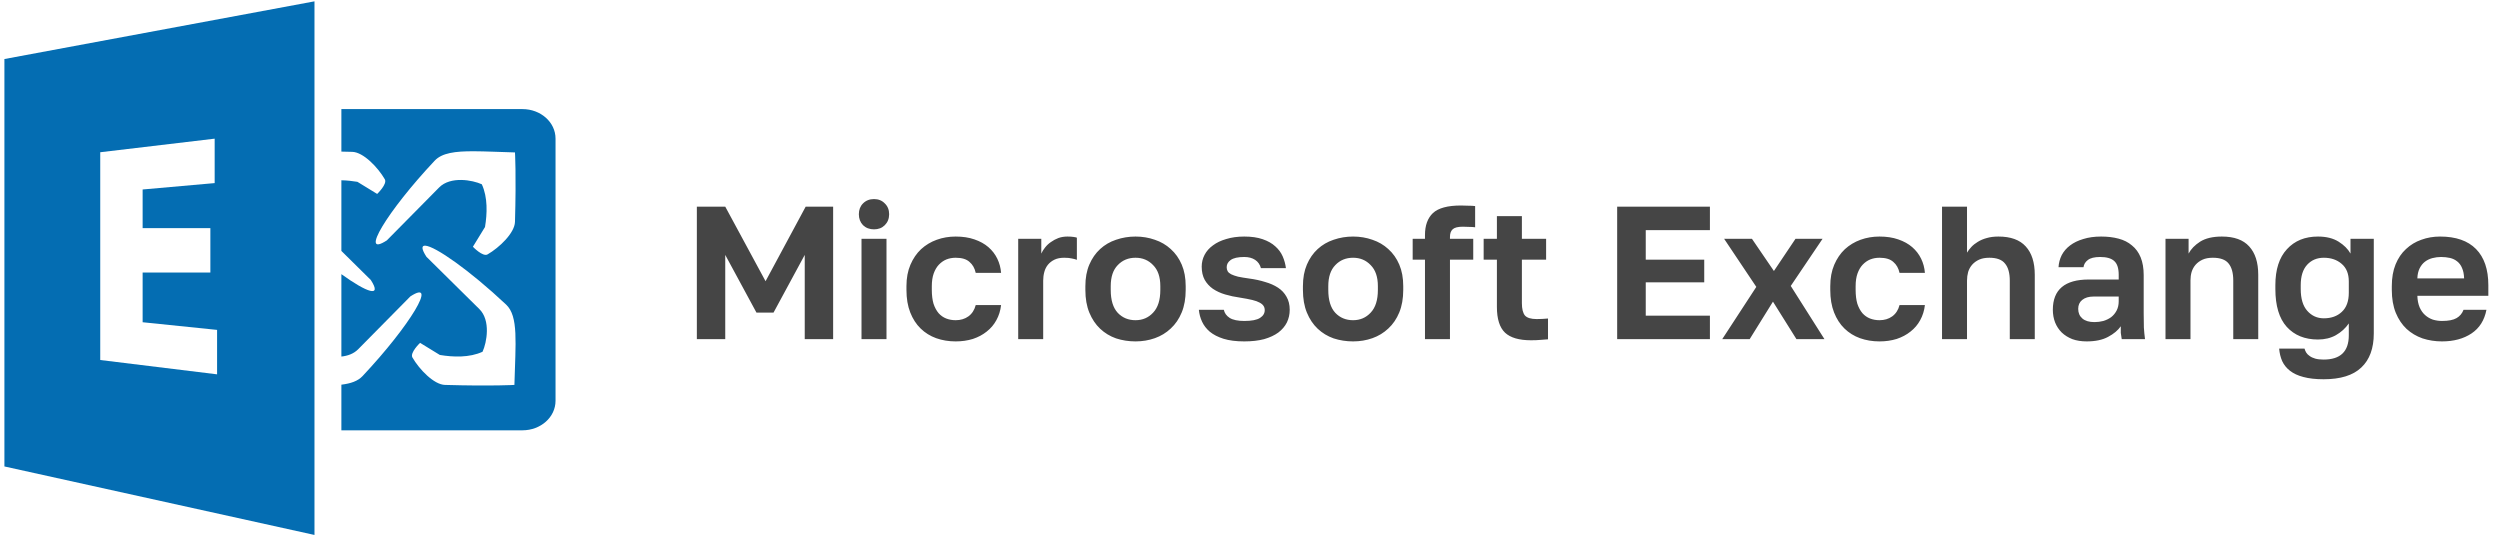 <svg width="317" height="68" viewBox="0 0 317 68" fill="none" xmlns="http://www.w3.org/2000/svg">
<path d="M39.876 0.17L0.559 7.485V59.146L39.876 67.832V0.17ZM27.22 17.582V23.217L18.086 24.026V28.925H26.675V34.56H18.086V40.86L27.526 41.83V47.466L12.71 45.649V19.304L27.22 17.582Z" fill="#046DB2"/>
<path d="M43.287 13.832V19.223C43.739 19.233 44.178 19.242 44.673 19.256C46.077 19.296 47.924 21.228 48.794 22.732C49.144 23.337 47.825 24.591 47.825 24.591L45.319 23.055C44.685 22.95 43.993 22.872 43.287 22.858V31.817L47.017 35.501C48.491 37.776 46.562 37.123 43.287 34.764V45.211C44.083 45.126 44.848 44.859 45.41 44.291L52.037 37.582C55.579 35.286 52.046 41.225 45.975 47.685C45.38 48.319 44.485 48.633 43.287 48.777V54.564H66.24C68.568 54.564 70.442 52.895 70.442 50.819V17.577C70.442 15.502 68.568 13.832 66.24 13.832H43.287ZM60.111 19.18C61.561 19.186 63.287 19.274 65.299 19.328C65.299 19.328 65.472 22.078 65.299 28.137C65.258 29.541 63.327 31.388 61.823 32.258C61.218 32.608 59.964 31.288 59.964 31.288L61.499 28.783C61.776 27.113 61.865 25.038 61.095 23.368C59.914 22.825 57.123 22.313 55.681 23.772L49.053 30.48C45.511 32.777 49.044 26.838 55.115 20.378C56.045 19.388 57.695 19.17 60.111 19.18ZM53.919 31.151C55.16 31.208 59.534 34.26 64.177 38.623C65.76 40.112 65.369 43.443 65.227 48.807C65.227 48.807 62.477 48.98 56.418 48.807C55.014 48.767 53.167 46.835 52.296 45.331C51.946 44.726 53.266 43.473 53.266 43.473L55.771 45.008C57.441 45.285 59.516 45.373 61.186 44.603C61.729 43.422 62.242 40.631 60.782 39.189L54.074 32.562C53.428 31.566 53.434 31.129 53.919 31.151Z" fill="#046DB2"/>
<path d="M88.361 26.202H91.961L97.073 35.658L102.161 26.202H105.641V43.002H102.041V32.322L98.081 39.642H95.921L91.961 32.322V43.002H88.361V26.202ZM109.239 30.282H112.407V43.002H109.239V30.282ZM110.823 29.082C110.263 29.082 109.799 28.906 109.431 28.554C109.079 28.186 108.903 27.722 108.903 27.162C108.903 26.602 109.079 26.146 109.431 25.794C109.799 25.426 110.263 25.242 110.823 25.242C111.383 25.242 111.839 25.426 112.191 25.794C112.559 26.146 112.743 26.602 112.743 27.162C112.743 27.722 112.559 28.186 112.191 28.554C111.839 28.906 111.383 29.082 110.823 29.082ZM121.178 43.29C120.298 43.29 119.474 43.154 118.706 42.882C117.954 42.61 117.298 42.202 116.738 41.658C116.178 41.114 115.738 40.434 115.418 39.618C115.098 38.802 114.938 37.85 114.938 36.762V36.282C114.938 35.258 115.106 34.354 115.442 33.57C115.778 32.786 116.226 32.13 116.786 31.602C117.362 31.074 118.026 30.674 118.778 30.402C119.53 30.13 120.33 29.994 121.178 29.994C122.074 29.994 122.866 30.114 123.554 30.354C124.258 30.594 124.85 30.922 125.33 31.338C125.81 31.754 126.186 32.242 126.458 32.802C126.73 33.362 126.89 33.962 126.938 34.602H123.722C123.594 34.01 123.33 33.546 122.93 33.21C122.546 32.858 121.962 32.682 121.178 32.682C120.762 32.682 120.37 32.754 120.002 32.898C119.65 33.042 119.33 33.266 119.042 33.57C118.77 33.858 118.554 34.226 118.394 34.674C118.234 35.122 118.154 35.658 118.154 36.282V36.762C118.154 37.434 118.226 38.018 118.37 38.514C118.53 38.994 118.746 39.394 119.018 39.714C119.29 40.018 119.61 40.242 119.978 40.386C120.346 40.53 120.746 40.602 121.178 40.602C121.802 40.602 122.338 40.442 122.786 40.122C123.25 39.786 123.562 39.306 123.722 38.682H126.938C126.858 39.386 126.658 40.026 126.338 40.602C126.034 41.162 125.626 41.642 125.114 42.042C124.618 42.442 124.034 42.754 123.362 42.978C122.69 43.186 121.962 43.29 121.178 43.29ZM129.108 30.282H132.036V32.154C132.148 31.898 132.308 31.642 132.516 31.386C132.724 31.114 132.972 30.882 133.26 30.69C133.548 30.482 133.86 30.314 134.196 30.186C134.548 30.058 134.932 29.994 135.348 29.994C135.652 29.994 135.908 30.01 136.116 30.042C136.34 30.074 136.484 30.106 136.548 30.138V32.946C136.388 32.882 136.18 32.826 135.924 32.778C135.684 32.714 135.356 32.682 134.94 32.682C134.46 32.682 134.052 32.762 133.716 32.922C133.38 33.082 133.1 33.298 132.876 33.57C132.668 33.826 132.516 34.13 132.42 34.482C132.324 34.834 132.276 35.202 132.276 35.586V43.002H129.108V30.282ZM143.985 43.29C143.121 43.29 142.297 43.162 141.513 42.906C140.745 42.634 140.073 42.226 139.497 41.682C138.921 41.138 138.465 40.458 138.129 39.642C137.793 38.826 137.625 37.866 137.625 36.762V36.282C137.625 35.242 137.793 34.33 138.129 33.546C138.465 32.762 138.921 32.106 139.497 31.578C140.073 31.05 140.745 30.658 141.513 30.402C142.297 30.13 143.121 29.994 143.985 29.994C144.849 29.994 145.665 30.13 146.433 30.402C147.201 30.658 147.873 31.05 148.449 31.578C149.041 32.106 149.505 32.762 149.841 33.546C150.177 34.33 150.345 35.242 150.345 36.282V36.762C150.345 37.85 150.177 38.802 149.841 39.618C149.505 40.434 149.041 41.114 148.449 41.658C147.873 42.202 147.201 42.61 146.433 42.882C145.665 43.154 144.849 43.29 143.985 43.29ZM143.985 40.602C144.881 40.602 145.625 40.282 146.217 39.642C146.825 39.002 147.129 38.042 147.129 36.762V36.282C147.129 35.114 146.825 34.226 146.217 33.618C145.625 32.994 144.881 32.682 143.985 32.682C143.073 32.682 142.321 32.994 141.729 33.618C141.137 34.226 140.841 35.114 140.841 36.282V36.762C140.841 38.058 141.137 39.026 141.729 39.666C142.321 40.29 143.073 40.602 143.985 40.602ZM157.776 43.29C156.736 43.29 155.856 43.178 155.136 42.954C154.432 42.73 153.856 42.434 153.408 42.066C152.976 41.698 152.648 41.274 152.424 40.794C152.2 40.314 152.064 39.81 152.016 39.282H155.184C155.264 39.698 155.512 40.042 155.928 40.314C156.344 40.57 156.96 40.698 157.776 40.698C158.704 40.698 159.368 40.57 159.768 40.314C160.168 40.058 160.368 39.73 160.368 39.33C160.368 39.122 160.32 38.946 160.224 38.802C160.128 38.642 159.96 38.498 159.72 38.37C159.496 38.242 159.184 38.13 158.784 38.034C158.384 37.938 157.88 37.842 157.272 37.746C156.584 37.65 155.944 37.514 155.352 37.338C154.76 37.162 154.24 36.922 153.792 36.618C153.36 36.314 153.016 35.938 152.76 35.49C152.504 35.026 152.376 34.466 152.376 33.81C152.376 33.282 152.496 32.786 152.736 32.322C152.976 31.858 153.328 31.458 153.792 31.122C154.256 30.77 154.824 30.498 155.496 30.306C156.168 30.098 156.928 29.994 157.776 29.994C158.688 29.994 159.464 30.106 160.104 30.33C160.76 30.554 161.296 30.858 161.712 31.242C162.128 31.61 162.44 32.034 162.648 32.514C162.856 32.994 162.992 33.49 163.056 34.002H159.888C159.76 33.538 159.512 33.186 159.144 32.946C158.776 32.706 158.32 32.586 157.776 32.586C156.976 32.586 156.4 32.714 156.048 32.97C155.712 33.21 155.544 33.514 155.544 33.882C155.544 34.074 155.584 34.242 155.664 34.386C155.744 34.53 155.888 34.658 156.096 34.77C156.32 34.882 156.616 34.986 156.984 35.082C157.368 35.162 157.848 35.242 158.424 35.322C159.144 35.418 159.808 35.562 160.416 35.754C161.04 35.93 161.584 36.17 162.048 36.474C162.512 36.778 162.872 37.162 163.128 37.626C163.4 38.09 163.536 38.642 163.536 39.282C163.536 39.858 163.416 40.394 163.176 40.89C162.936 41.37 162.576 41.794 162.096 42.162C161.616 42.514 161.016 42.794 160.296 43.002C159.576 43.194 158.736 43.29 157.776 43.29ZM171.571 43.29C170.707 43.29 169.883 43.162 169.099 42.906C168.331 42.634 167.659 42.226 167.083 41.682C166.507 41.138 166.051 40.458 165.715 39.642C165.379 38.826 165.211 37.866 165.211 36.762V36.282C165.211 35.242 165.379 34.33 165.715 33.546C166.051 32.762 166.507 32.106 167.083 31.578C167.659 31.05 168.331 30.658 169.099 30.402C169.883 30.13 170.707 29.994 171.571 29.994C172.435 29.994 173.251 30.13 174.019 30.402C174.787 30.658 175.459 31.05 176.035 31.578C176.627 32.106 177.091 32.762 177.427 33.546C177.763 34.33 177.931 35.242 177.931 36.282V36.762C177.931 37.85 177.763 38.802 177.427 39.618C177.091 40.434 176.627 41.114 176.035 41.658C175.459 42.202 174.787 42.61 174.019 42.882C173.251 43.154 172.435 43.29 171.571 43.29ZM171.571 40.602C172.467 40.602 173.211 40.282 173.803 39.642C174.411 39.002 174.715 38.042 174.715 36.762V36.282C174.715 35.114 174.411 34.226 173.803 33.618C173.211 32.994 172.467 32.682 171.571 32.682C170.659 32.682 169.907 32.994 169.315 33.618C168.723 34.226 168.427 35.114 168.427 36.282V36.762C168.427 38.058 168.723 39.026 169.315 39.666C169.907 40.29 170.659 40.602 171.571 40.602ZM180.687 32.922H179.127V30.282H180.687V29.802C180.687 28.586 181.023 27.658 181.695 27.018C182.383 26.378 183.567 26.058 185.247 26.058C185.487 26.058 185.783 26.066 186.135 26.082C186.503 26.082 186.807 26.098 187.047 26.13V28.818C186.807 28.786 186.543 28.77 186.255 28.77C185.983 28.754 185.727 28.746 185.487 28.746C184.879 28.746 184.455 28.85 184.215 29.058C183.975 29.266 183.855 29.594 183.855 30.042V30.282H186.807V32.922H183.855V43.002H180.687V32.922ZM194.127 43.146C192.623 43.146 191.527 42.826 190.839 42.186C190.151 41.53 189.807 40.442 189.807 38.922V32.922H188.127V30.282H189.807V27.402H192.975V30.282H196.047V32.922H192.975V38.442C192.975 39.162 193.103 39.682 193.359 40.002C193.631 40.306 194.127 40.458 194.847 40.458C195.327 40.458 195.807 40.434 196.287 40.386V43.026C195.983 43.058 195.663 43.082 195.327 43.098C195.007 43.13 194.607 43.146 194.127 43.146ZM205.057 26.202H216.817V29.178H208.681V32.922H216.097V35.802H208.681V40.026H216.817V43.002H205.057V26.202ZM222.7 36.378L218.62 30.282H222.148L224.932 34.362L227.668 30.282H231.1L227.068 36.258L231.34 43.002H227.788L224.812 38.25L221.86 43.002H218.38L222.7 36.378ZM238.318 43.29C237.438 43.29 236.614 43.154 235.846 42.882C235.094 42.61 234.438 42.202 233.878 41.658C233.318 41.114 232.878 40.434 232.558 39.618C232.238 38.802 232.078 37.85 232.078 36.762V36.282C232.078 35.258 232.246 34.354 232.582 33.57C232.918 32.786 233.366 32.13 233.926 31.602C234.502 31.074 235.166 30.674 235.918 30.402C236.67 30.13 237.47 29.994 238.318 29.994C239.214 29.994 240.006 30.114 240.694 30.354C241.398 30.594 241.99 30.922 242.47 31.338C242.95 31.754 243.326 32.242 243.598 32.802C243.87 33.362 244.03 33.962 244.078 34.602H240.862C240.734 34.01 240.47 33.546 240.07 33.21C239.686 32.858 239.102 32.682 238.318 32.682C237.902 32.682 237.51 32.754 237.142 32.898C236.79 33.042 236.47 33.266 236.182 33.57C235.91 33.858 235.694 34.226 235.534 34.674C235.374 35.122 235.294 35.658 235.294 36.282V36.762C235.294 37.434 235.366 38.018 235.51 38.514C235.67 38.994 235.886 39.394 236.158 39.714C236.43 40.018 236.75 40.242 237.118 40.386C237.486 40.53 237.886 40.602 238.318 40.602C238.942 40.602 239.478 40.442 239.926 40.122C240.39 39.786 240.702 39.306 240.862 38.682H244.078C243.998 39.386 243.798 40.026 243.478 40.602C243.174 41.162 242.766 41.642 242.254 42.042C241.758 42.442 241.174 42.754 240.502 42.978C239.83 43.186 239.102 43.29 238.318 43.29ZM246.249 26.202H249.417V32.034C249.561 31.794 249.745 31.554 249.969 31.314C250.193 31.074 250.465 30.858 250.785 30.666C251.121 30.458 251.497 30.298 251.913 30.186C252.345 30.058 252.841 29.994 253.401 29.994C254.953 29.994 256.105 30.41 256.857 31.242C257.625 32.074 258.009 33.274 258.009 34.842V43.002H254.841V35.586C254.841 34.626 254.641 33.906 254.241 33.426C253.857 32.93 253.193 32.682 252.249 32.682C251.737 32.682 251.305 32.762 250.953 32.922C250.601 33.082 250.305 33.298 250.065 33.57C249.841 33.826 249.673 34.13 249.561 34.482C249.465 34.834 249.417 35.202 249.417 35.586V43.002H246.249V26.202ZM264.596 43.29C263.908 43.29 263.3 43.194 262.772 43.002C262.244 42.794 261.796 42.514 261.428 42.162C261.06 41.794 260.78 41.37 260.588 40.89C260.396 40.394 260.3 39.858 260.3 39.282C260.3 36.722 261.82 35.442 264.86 35.442H268.652V34.842C268.652 34.01 268.46 33.426 268.076 33.09C267.708 32.754 267.116 32.586 266.3 32.586C265.58 32.586 265.06 32.714 264.74 32.97C264.42 33.21 264.236 33.514 264.188 33.882H261.02C261.052 33.338 261.188 32.826 261.428 32.346C261.684 31.866 262.036 31.458 262.484 31.122C262.948 30.77 263.508 30.498 264.164 30.306C264.82 30.098 265.572 29.994 266.42 29.994C267.236 29.994 267.972 30.082 268.628 30.258C269.3 30.434 269.868 30.722 270.332 31.122C270.812 31.506 271.18 32.01 271.436 32.634C271.692 33.258 271.82 34.01 271.82 34.89V39.762C271.82 40.434 271.828 41.026 271.844 41.538C271.876 42.034 271.924 42.522 271.988 43.002H269.036C268.972 42.65 268.932 42.386 268.916 42.21C268.916 42.018 268.916 41.738 268.916 41.37C268.564 41.882 268.028 42.33 267.308 42.714C266.604 43.098 265.7 43.29 264.596 43.29ZM265.58 40.842C265.964 40.842 266.34 40.794 266.708 40.698C267.076 40.586 267.404 40.426 267.692 40.218C267.98 39.994 268.212 39.714 268.388 39.378C268.564 39.042 268.652 38.65 268.652 38.202V37.602H265.46C264.852 37.602 264.372 37.746 264.02 38.034C263.684 38.306 263.516 38.682 263.516 39.162C263.516 39.674 263.692 40.082 264.044 40.386C264.396 40.69 264.908 40.842 265.58 40.842ZM274.585 30.282H277.513V32.154C277.817 31.578 278.305 31.074 278.977 30.642C279.665 30.21 280.585 29.994 281.737 29.994C283.289 29.994 284.441 30.41 285.193 31.242C285.961 32.074 286.345 33.274 286.345 34.842V43.002H283.177V35.562C283.177 34.602 282.977 33.882 282.577 33.402C282.193 32.922 281.529 32.682 280.585 32.682C280.073 32.682 279.641 32.762 279.289 32.922C278.937 33.082 278.641 33.298 278.401 33.57C278.177 33.826 278.009 34.13 277.897 34.482C277.801 34.818 277.753 35.178 277.753 35.562V43.002H274.585V30.282ZM294.636 48.09C293.628 48.09 292.772 47.994 292.068 47.802C291.38 47.626 290.812 47.362 290.364 47.01C289.932 46.674 289.604 46.266 289.38 45.786C289.172 45.306 289.044 44.778 288.996 44.202H292.212C292.26 44.378 292.332 44.546 292.428 44.706C292.524 44.866 292.668 45.01 292.86 45.138C293.052 45.282 293.292 45.394 293.58 45.474C293.868 45.554 294.22 45.594 294.636 45.594C296.764 45.594 297.828 44.57 297.828 42.522V41.01C297.412 41.618 296.868 42.114 296.196 42.498C295.54 42.866 294.78 43.05 293.916 43.05C292.252 43.05 290.932 42.514 289.956 41.442C288.996 40.37 288.516 38.77 288.516 36.642V36.162C288.516 34.178 289.004 32.658 289.98 31.602C290.956 30.53 292.268 29.994 293.916 29.994C294.972 29.994 295.844 30.21 296.532 30.642C297.22 31.074 297.724 31.578 298.044 32.154V30.282H300.996V42.282C300.996 44.17 300.468 45.61 299.412 46.602C298.372 47.594 296.78 48.09 294.636 48.09ZM294.66 40.362C295.604 40.362 296.364 40.09 296.94 39.546C297.532 39.002 297.828 38.194 297.828 37.122V35.682C297.828 34.706 297.524 33.962 296.916 33.45C296.324 32.938 295.572 32.682 294.66 32.682C293.796 32.682 293.092 32.978 292.548 33.57C292.004 34.162 291.732 35.026 291.732 36.162V36.642C291.732 37.874 292.012 38.802 292.572 39.426C293.132 40.05 293.828 40.362 294.66 40.362ZM309.641 43.29C308.777 43.29 307.953 43.162 307.169 42.906C306.401 42.634 305.729 42.234 305.153 41.706C304.577 41.162 304.121 40.482 303.785 39.666C303.449 38.834 303.281 37.866 303.281 36.762V36.282C303.281 35.226 303.441 34.306 303.761 33.522C304.081 32.738 304.521 32.09 305.081 31.578C305.641 31.05 306.289 30.658 307.025 30.402C307.761 30.13 308.553 29.994 309.401 29.994C311.401 29.994 312.921 30.522 313.961 31.578C315.001 32.634 315.521 34.162 315.521 36.162V37.506H306.521C306.537 38.066 306.633 38.554 306.809 38.97C306.985 39.37 307.217 39.698 307.505 39.954C307.793 40.21 308.121 40.402 308.489 40.53C308.873 40.642 309.257 40.698 309.641 40.698C310.457 40.698 311.073 40.578 311.489 40.338C311.905 40.098 312.201 39.746 312.377 39.282H315.281C315.025 40.61 314.393 41.61 313.385 42.282C312.377 42.954 311.129 43.29 309.641 43.29ZM309.521 32.586C309.153 32.586 308.785 32.634 308.417 32.73C308.065 32.826 307.753 32.978 307.481 33.186C307.209 33.394 306.985 33.674 306.809 34.026C306.633 34.378 306.537 34.802 306.521 35.298H312.449C312.433 34.77 312.345 34.33 312.185 33.978C312.041 33.626 311.833 33.346 311.561 33.138C311.305 32.93 311.001 32.786 310.649 32.706C310.297 32.626 309.921 32.586 309.521 32.586Z" fill="#454545"/>
</svg>
